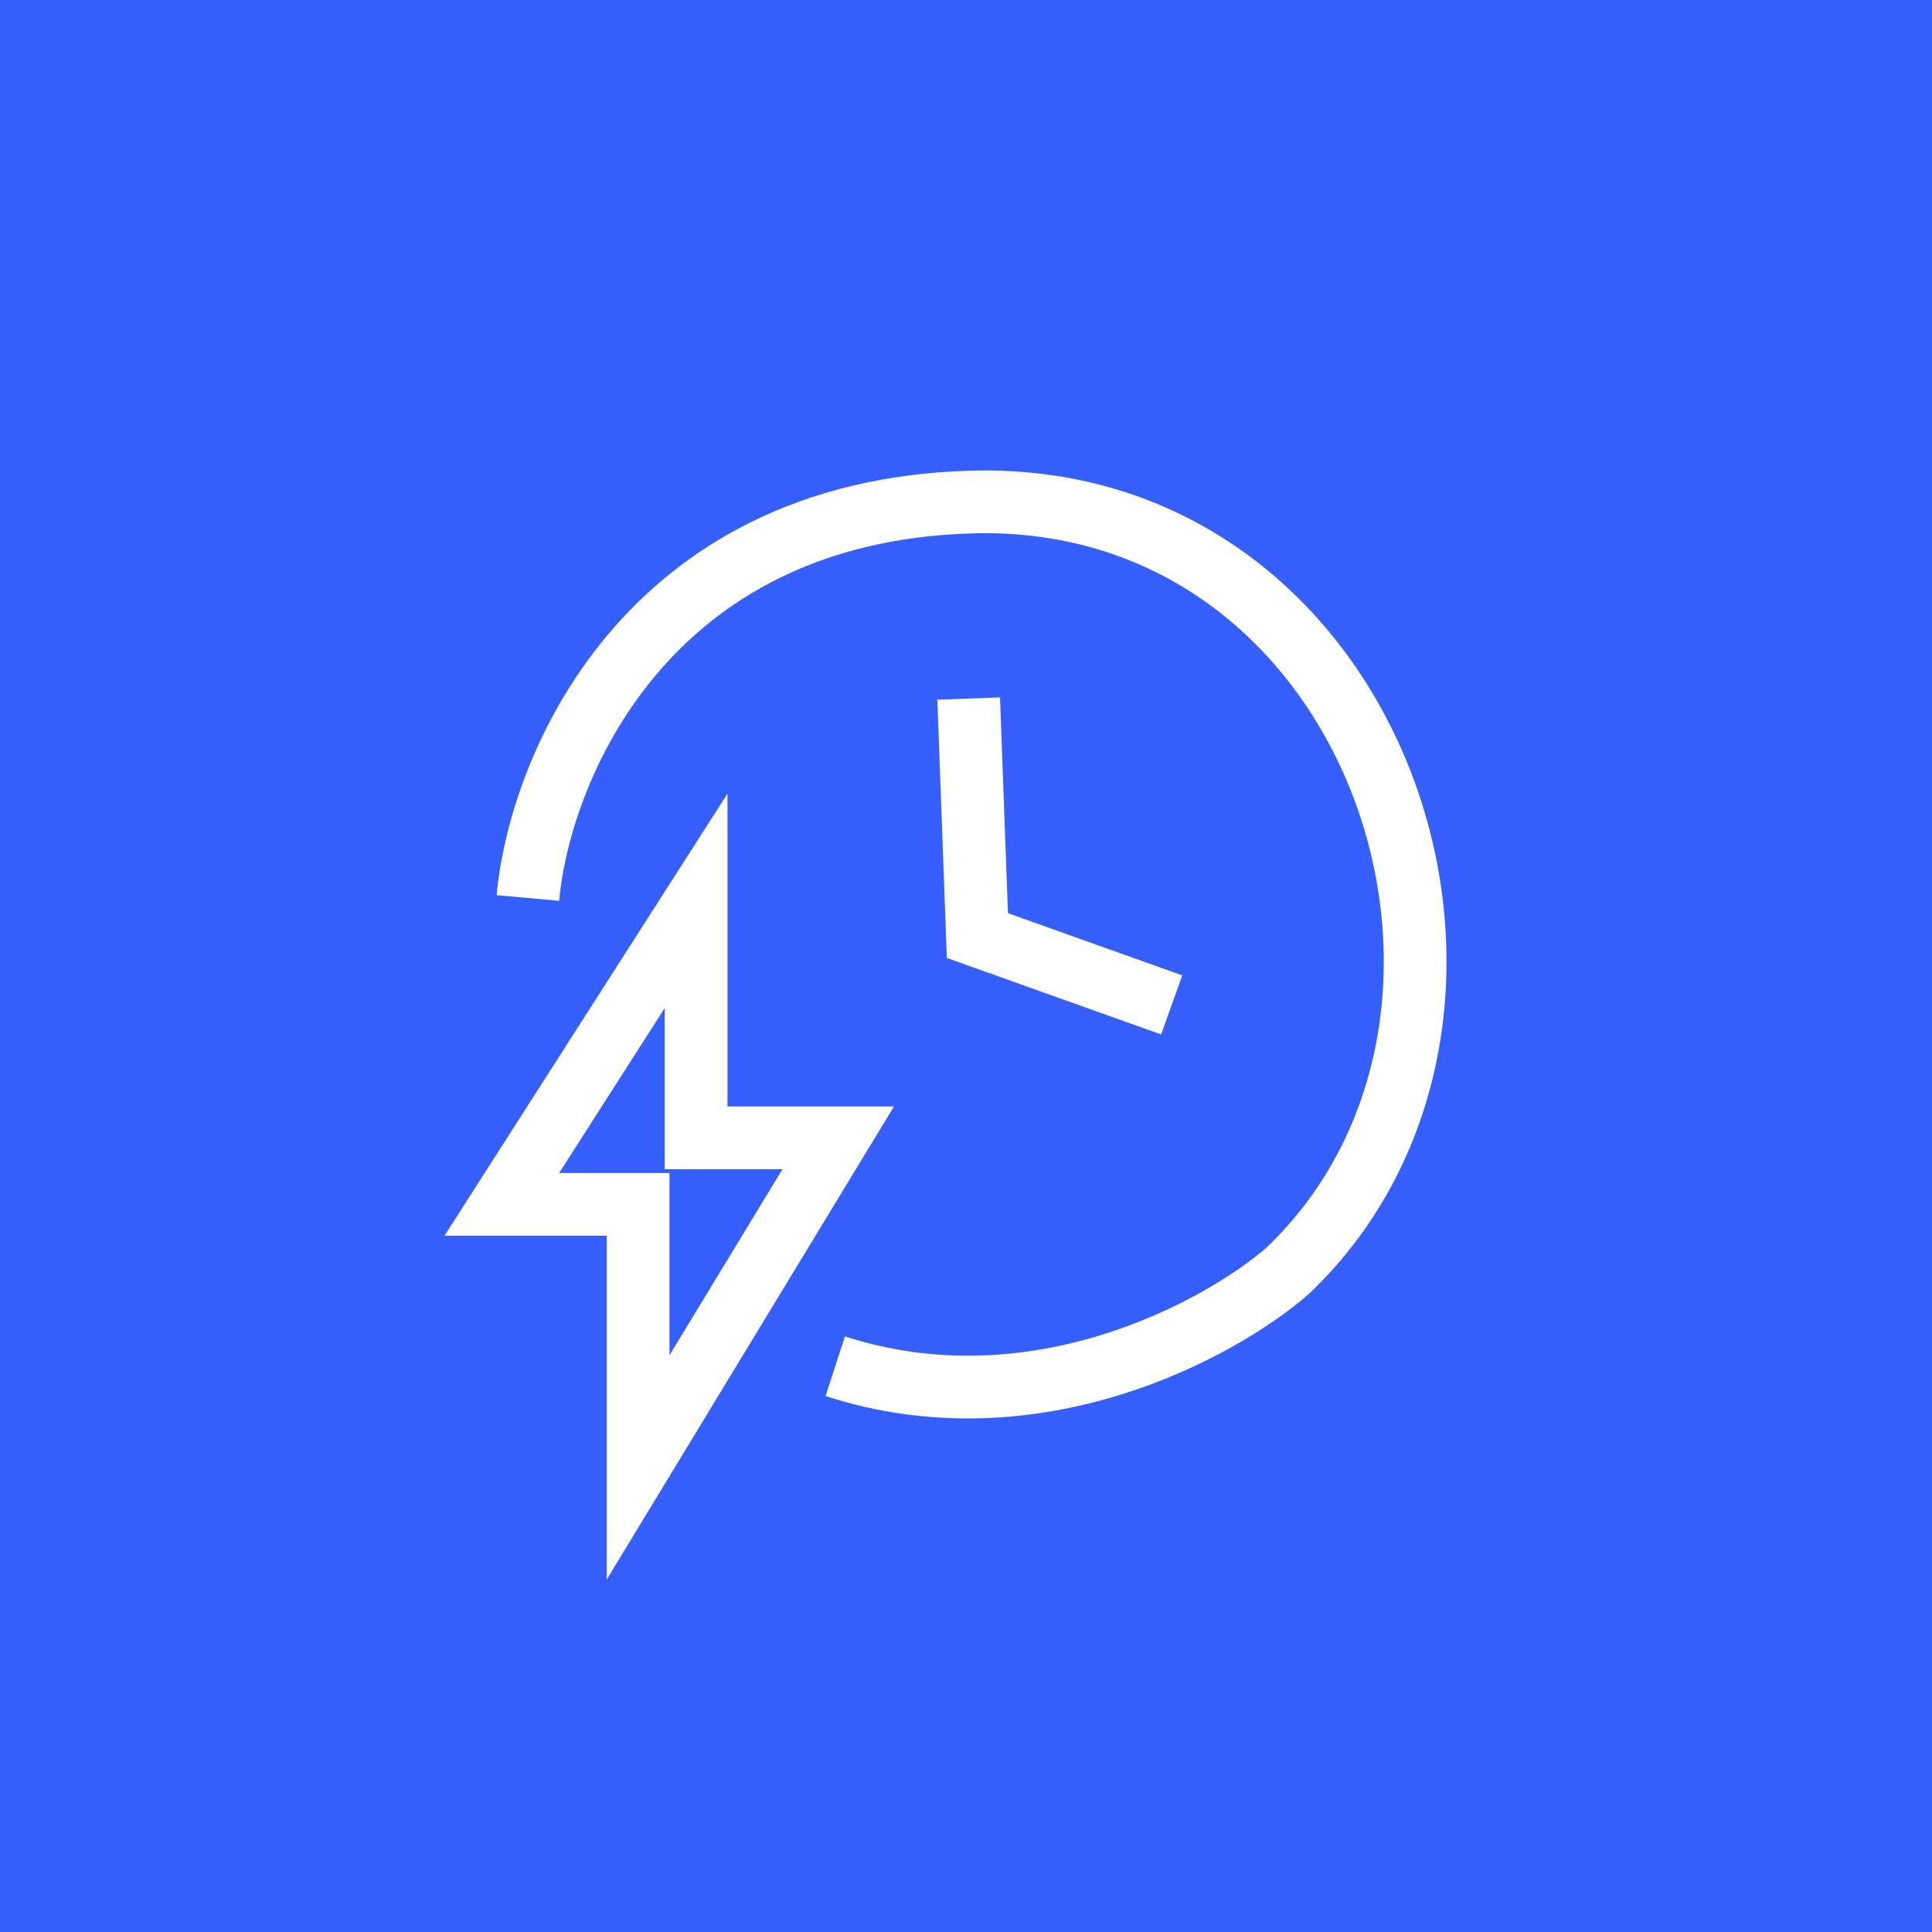 <svg width="77" height="77" viewBox="0 0 77 77" fill="none" xmlns="http://www.w3.org/2000/svg">
<rect width="77" height="77" fill="#3660FD"/>
<path d="M38.607 27.841L38.954 37.287L46.697 40.051" stroke="white" stroke-width="2.5"/>
<path d="M21.039 35.789C21.501 30.682 25.685 20.376 38.721 20.008C55.016 19.547 61.95 40.512 51.318 50.65C48.621 52.992 41.24 57.031 33.289 54.451" stroke="white" stroke-width="2.5"/>
<path d="M20 48L27.743 35.904V45.35H33.406L25.432 58.483V48H20Z" stroke="white" stroke-width="2.5"/>
</svg>
